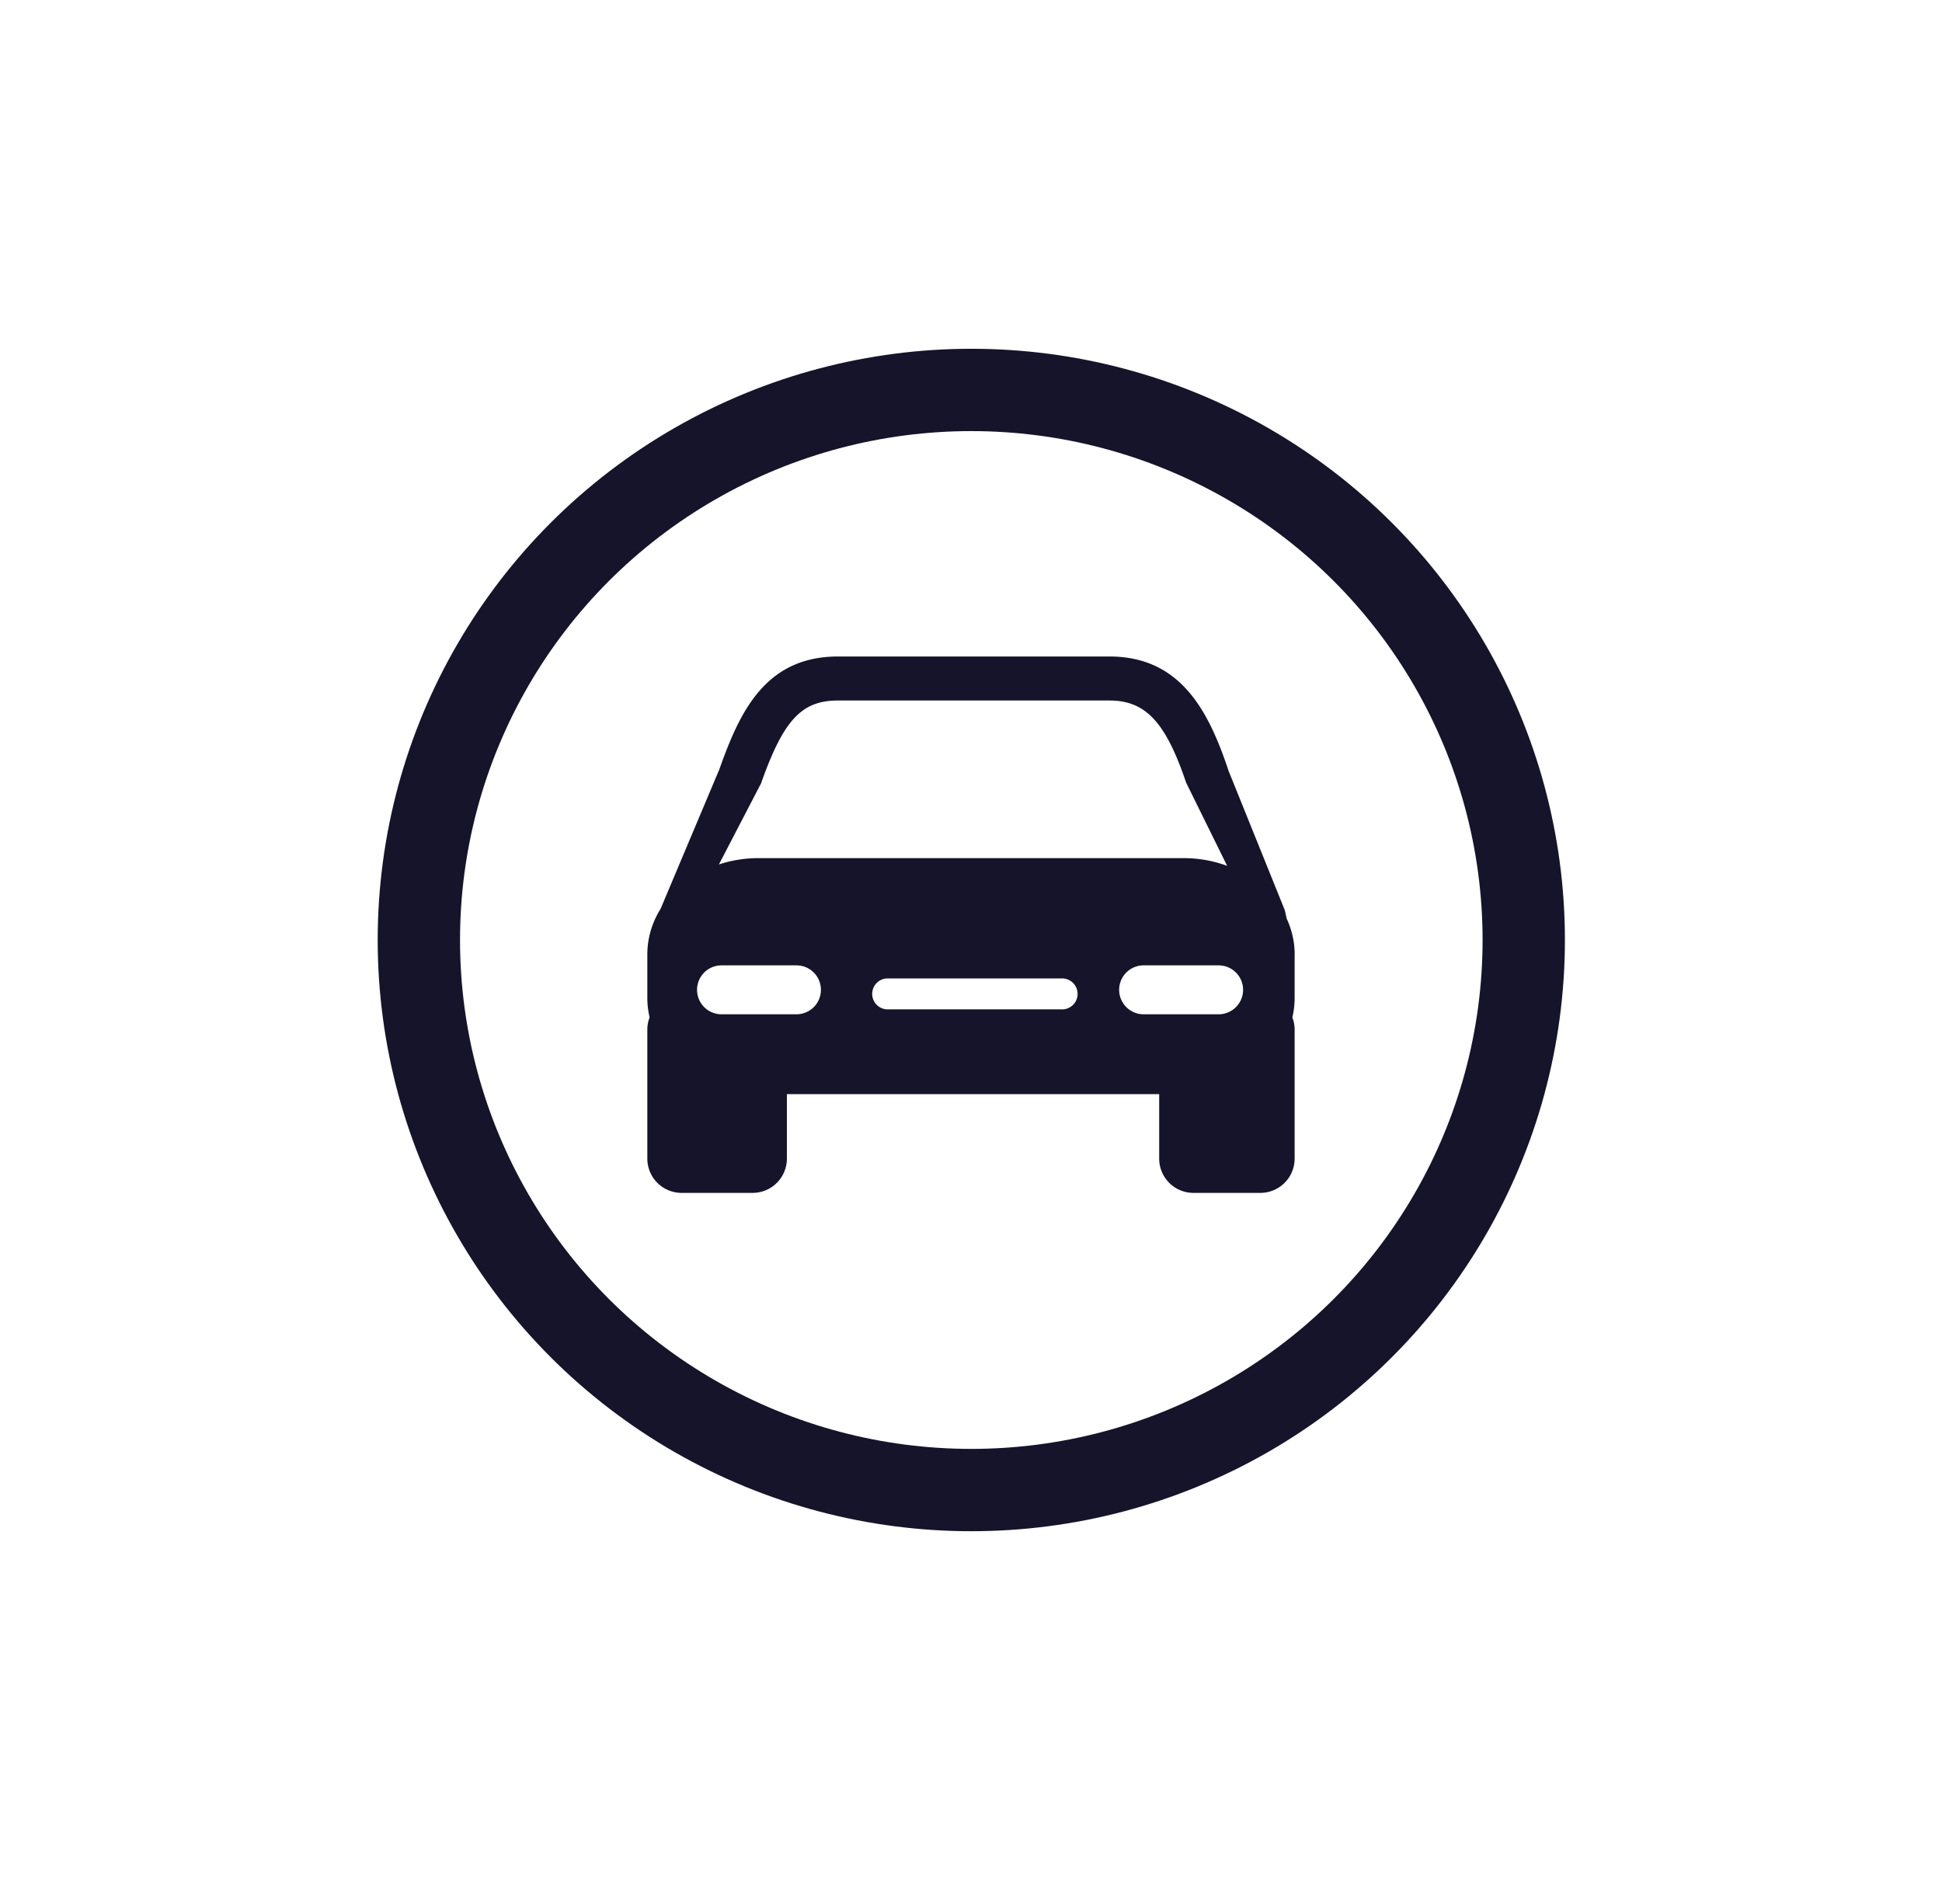 <svg xmlns="http://www.w3.org/2000/svg" width="51" height="50" fill="none" viewBox="0 0 51 50"><g filter="url(#mmiltavrga)"><ellipse cx="25.508" cy="24.685" fill="#fff" rx="14.508" ry="14.445"/><ellipse cx="25.508" cy="24.685" stroke="#15142B" stroke-width="2.162" rx="14.508" ry="14.445"/></g><path fill="#15142B" fill-rule="evenodd" d="M34 25.064c0-.334-.076-.653-.212-.946a3.057 3.057 0 0 0-.05-.223l-1.477-3.66-.01-.033c-.517-1.538-1.252-2.962-3.116-2.962h-7.127c-1.91 0-2.585 1.46-3.113 2.954l-1.545 3.668c-.223.358-.35.767-.35 1.202v1.14c0 .175.02.347.06.513a.894.894 0 0 0-.06.322v3.387a.9.9 0 0 0 .9.9h1.866a.9.9 0 0 0 .899-.9v-1.693h9.777v1.693a.9.9 0 0 0 .9.9H33.1a.9.9 0 0 0 .899-.9V27.04a.9.9 0 0 0-.06-.322c.04-.166.06-.338.06-.514v-1.139zm-14.01-4.503c.589-1.659 1.062-2.165 2.018-2.165h7.127c.949 0 1.477.565 2.015 2.158l1.077 2.184a3.299 3.299 0 0 0-1.146-.203H19.92c-.367 0-.717.059-1.04.166l1.112-2.14zm-1.042 6.075h1.968a.642.642 0 0 0 0-1.285h-1.968a.642.642 0 0 0 0 1.285zm8.924-.129h-4.58a.407.407 0 0 1 0-.813h4.58a.407.407 0 1 1 0 .813zm2.162.129h1.969a.642.642 0 0 0 0-1.285h-1.97a.642.642 0 0 0 0 1.285z" clip-rule="evenodd"/><defs><filter id="mmiltavrga" width="49.178" height="49.053" x=".919" y=".159" color-interpolation-filters="sRGB" filterUnits="userSpaceOnUse"><feFlood flood-opacity="0" result="BackgroundImageFix"/><feColorMatrix in="SourceAlpha" result="hardAlpha" values="0 0 0 0 0 0 0 0 0 0 0 0 0 0 0 0 0 0 127 0"/><feOffset/><feGaussianBlur stdDeviation="4.5"/><feColorMatrix values="0 0 0 0 0 0 0 0 0 0 0 0 0 0 0 0 0 0 0.159 0"/><feBlend in2="BackgroundImageFix" result="effect1_dropShadow_804_3376"/><feBlend in="SourceGraphic" in2="effect1_dropShadow_804_3376" result="shape"/></filter></defs></svg>